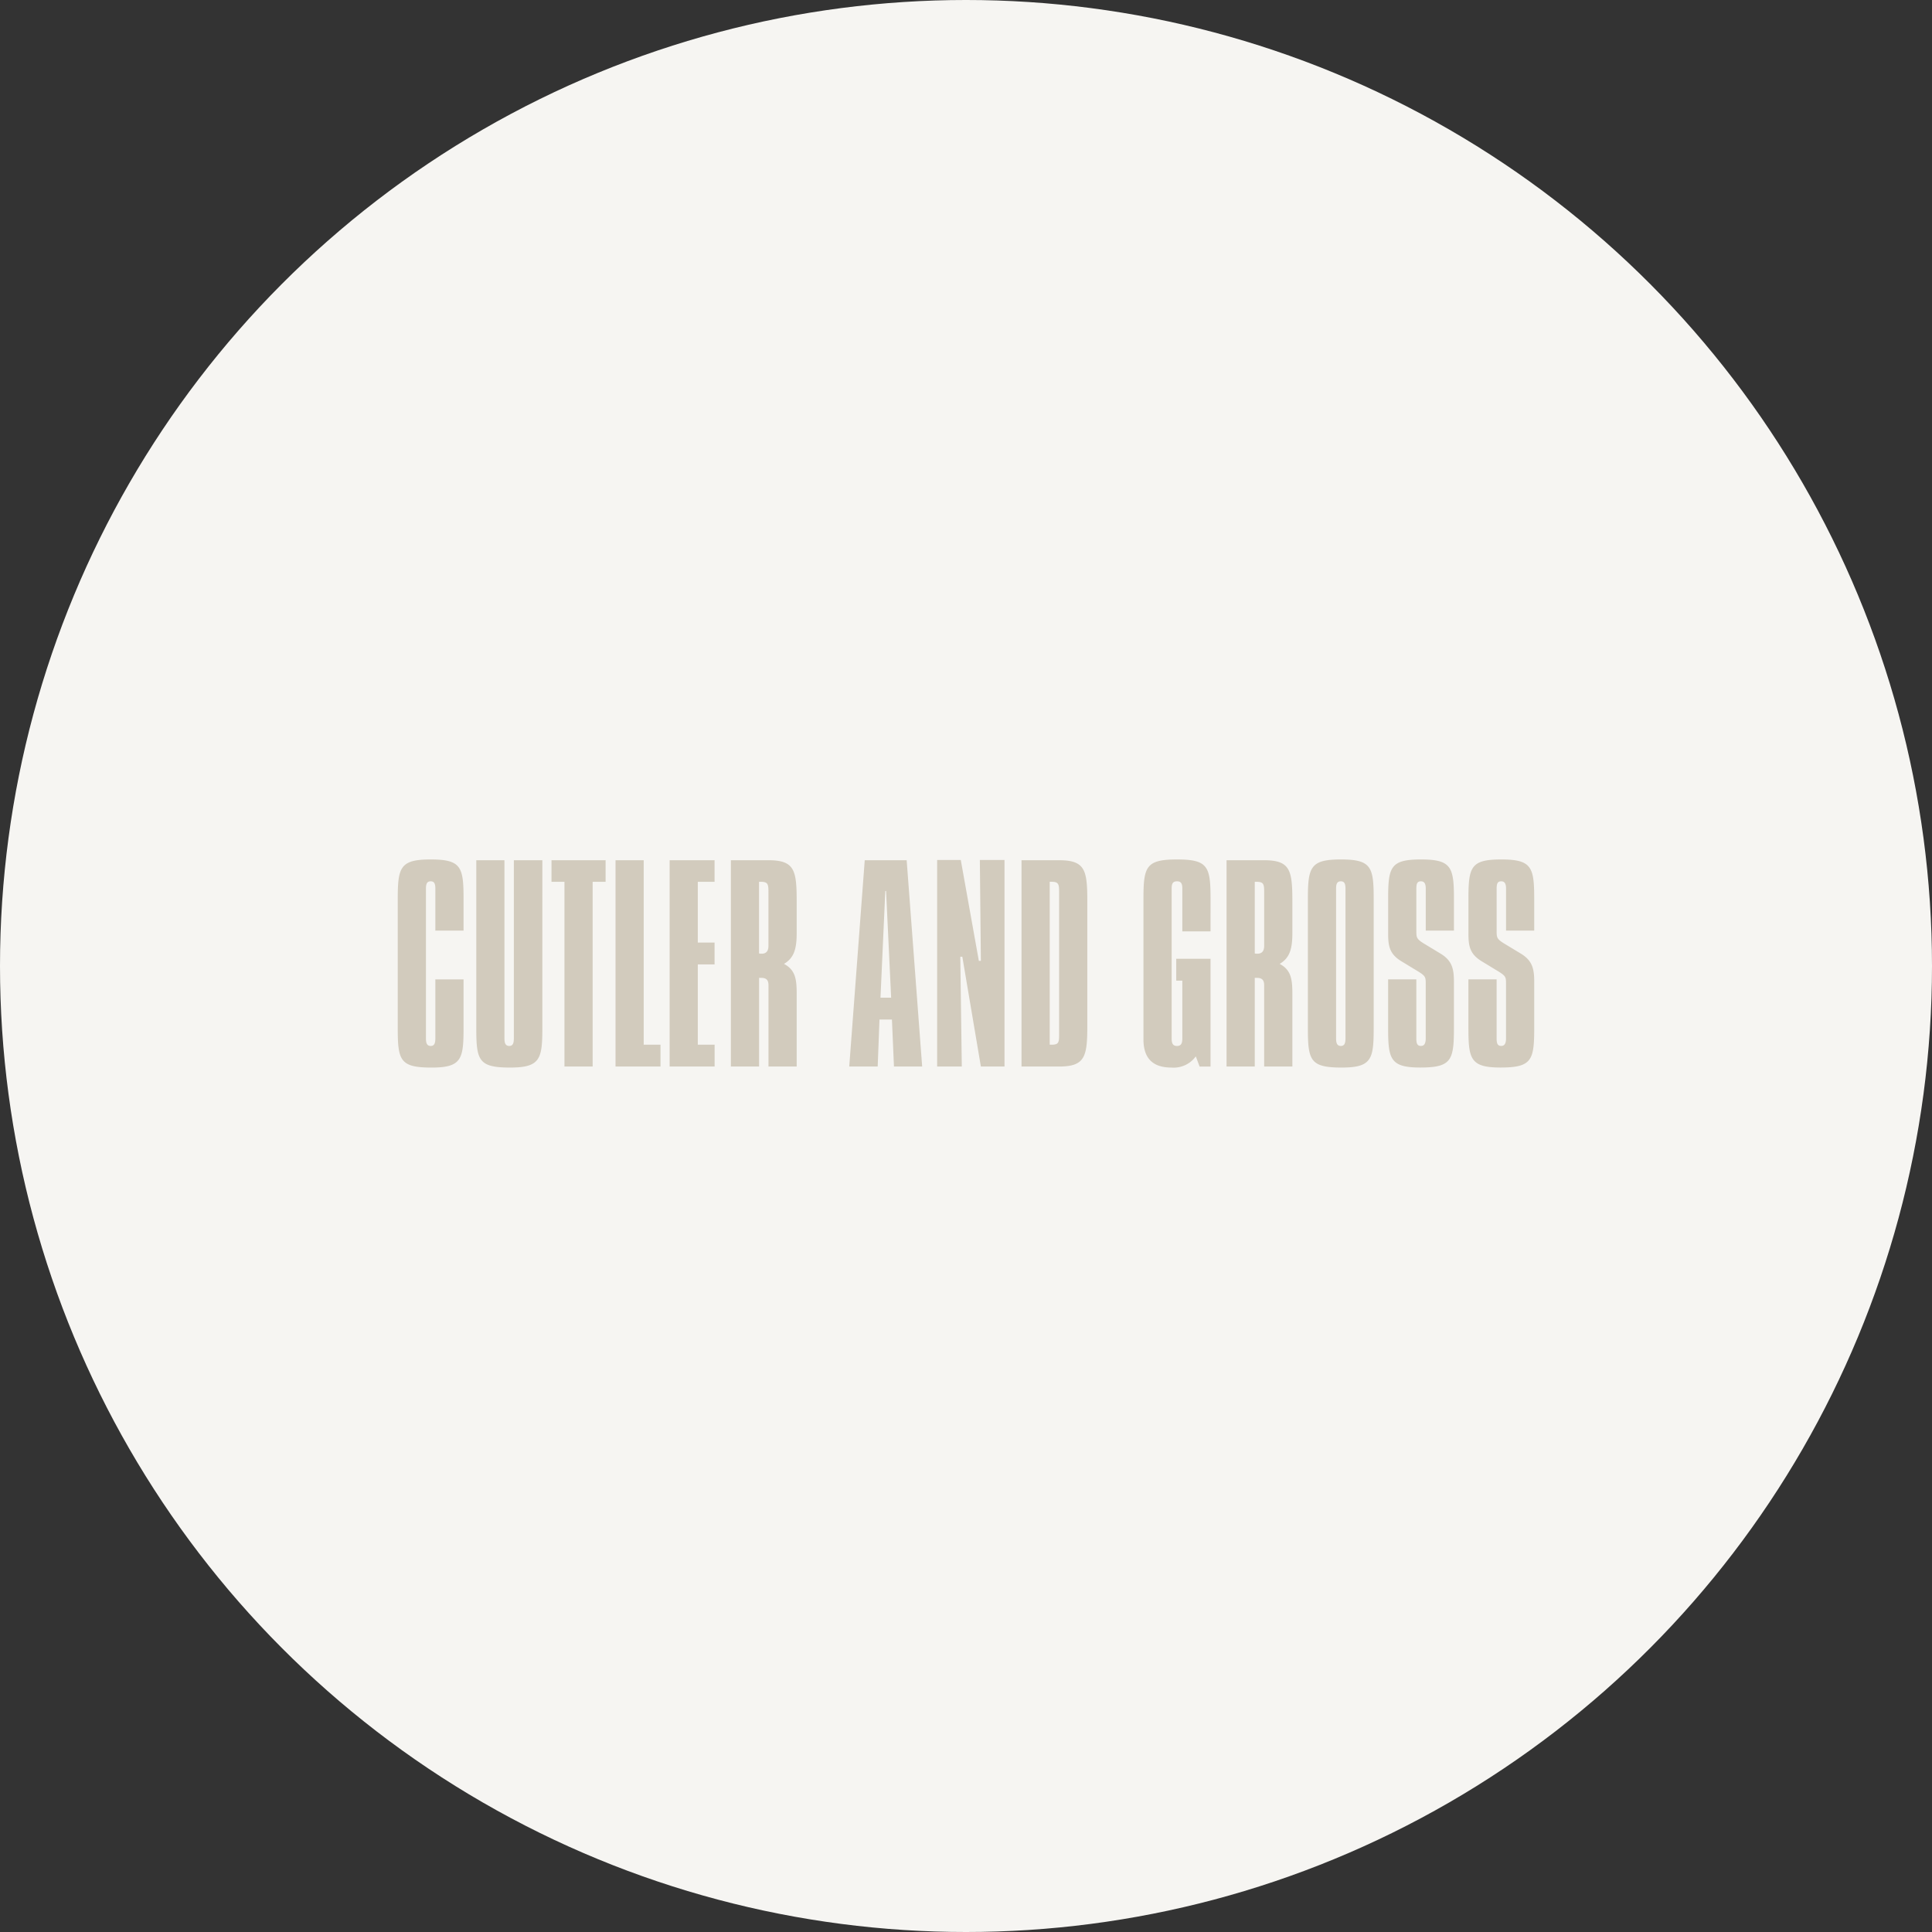 <?xml version="1.0" encoding="UTF-8"?> <svg xmlns="http://www.w3.org/2000/svg" xmlns:xlink="http://www.w3.org/1999/xlink" width="272" height="272" viewBox="0 0 272 272"><rect x="0" y="0" width="272" height="272" fill="#333333" stroke="none"/><defs><clipPath id="clip-path"><rect id="Rechteck_1223" data-name="Rechteck 1223" width="160" height="29.297" transform="translate(0)" fill="#d2cbbd"></rect></clipPath></defs><g id="Gruppe_2703" data-name="Gruppe 2703" transform="translate(6398 -17229)"><circle id="Ellipse_424" data-name="Ellipse 424" cx="136" cy="136" r="136" transform="translate(-6398 17229)" fill="#f6f5f2"></circle><g id="Gruppe_2612" data-name="Gruppe 2612" transform="translate(-6342.017 17350)"><g id="Gruppe_2611" data-name="Gruppe 2611" transform="translate(0.017)" clip-path="url(#clip-path)"><path id="Pfad_1097" data-name="Pfad 1097" d="M160,5.545C160,1.073,159.646,0,155.353,0s-4.614,1.073-4.614,5.545v4.829c0,1.717.143,2.9,1.824,3.935l2.468,1.5c.966.608,1,.787,1,1.681v7.691c0,.68-.179,1.073-.68,1.073-.536,0-.644-.393-.644-1.073v-8.3h-3.971v6.868c0,4.328.286,5.545,4.507,5.545,4.4,0,4.758-1,4.758-5.545V17.242c0-1.753-.214-2.969-1.86-3.971L155.711,11.8c-.966-.608-1-.823-1-1.717V4.114c0-.679.107-1.037.644-1.037.5,0,.68.358.68,1.037v5.9H160Zm-11.3,0C148.7,1.073,148.342,0,144.05,0s-4.615,1.073-4.615,5.545v4.829c0,1.717.143,2.9,1.824,3.935l2.468,1.5c.966.608,1,.787,1,1.681v7.691c0,.68-.179,1.073-.68,1.073-.537,0-.644-.393-.644-1.073v-8.3h-3.971v6.868c0,4.328.286,5.545,4.507,5.545,4.4,0,4.758-1,4.758-5.545V17.242c0-1.753-.215-2.969-1.861-3.971L144.407,11.8c-.966-.608-1-.823-1-1.717V4.114c0-.679.107-1.037.644-1.037.5,0,.68.358.68,1.037v5.9H148.7Zm-11.3,0c0-4.471-.322-5.545-4.615-5.545s-4.65,1.073-4.65,5.545V23.753c0,4.543.322,5.545,4.758,5.545,4.221,0,4.507-1.181,4.507-5.545Zm-3.971-1.431v21.07c0,.68-.143,1.073-.644,1.073-.537,0-.68-.393-.68-1.073V4.114c0-.679.143-1.037.68-1.037.5,0,.644.358.644,1.037m-12.771-.966h.286c1,0,1.038.393,1.038,1.5v7.512c0,.751-.322,1.109-.966,1.109a1.34,1.34,0,0,1-.358-.036ZM116.685.107V29.154h3.971V16.67h.286c.716,0,1.038.286,1.038,1.037V29.154h3.971V18.923c0-2.075-.179-3.363-1.789-4.221,1.4-.823,1.789-2.075,1.789-4.328V5.938c0-4.436-.286-5.831-4.007-5.831Zm-2.253,5.437C114.432,1,114.074,0,109.709,0s-4.722,1-4.722,5.545V25.327c0,2.647,1.288,3.971,3.935,3.971a3.84,3.84,0,0,0,3.434-1.574l.536,1.431h1.538V13.987H109.6v3.076h.858v8.12c0,.68-.143,1.073-.751,1.073s-.751-.393-.751-1.073V4.114c0-.679.143-1.037.751-1.037s.751.358.751,1.037v6.01h3.971Zm-22.643-2.4h.286c1,0,1.037.393,1.037,1.5V24.611c0,1.109-.036,1.467-1.037,1.467h-.286ZM87.818.107V29.154h5.258c3.721,0,4.007-1.4,4.007-5.831V5.938C97.083,1.5,96.8.107,93.076.107ZM75.942.072V29.154h3.47L79.2,13.7h.286l2.611,15.454h3.327V.072h-3.47l.143,14.2h-.286L79.268.072Zm-7.3,4.364h.107l.715,15.024h-1.5ZM65.747.107,63.565,29.154h4.006l.251-6.618h1.753l.286,6.618h3.971L71.65.107ZM50.866,3.148h.286c1,0,1.038.393,1.038,1.5v7.512c0,.751-.322,1.109-.966,1.109a1.34,1.34,0,0,1-.358-.036ZM46.9.107V29.154h3.971V16.67h.286c.716,0,1.038.286,1.038,1.037V29.154h3.971V18.923c0-2.075-.179-3.363-1.789-4.221,1.395-.823,1.789-2.075,1.789-4.328V5.938c0-4.436-.286-5.831-4.007-5.831Zm-8.621,0V29.154h6.332V26.078H42.245v-11.3h2.361V11.7H42.245V3.148h2.361V.107Zm-7.619,0V29.154h6.332V26.078H34.626V.107Zm-9.014,0V3.148h1.824V29.154h3.971V3.148h1.824V.107Zm-10.588,0V23.753c0,4.543.322,5.545,4.758,5.545,4.221,0,4.543-1.181,4.543-5.545V.107H16.347V25.183c0,.68-.143,1.073-.644,1.073-.537,0-.68-.393-.68-1.073V.107ZM9.265,5.545C9.265,1.073,8.943,0,4.65,0S0,1.073,0,5.545V23.753C0,28.3.322,29.3,4.758,29.3c4.221,0,4.507-1.181,4.507-5.545V16.884H5.294v8.3c0,.68-.143,1.073-.644,1.073-.537,0-.68-.393-.68-1.073V4.114c0-.679.143-1.037.68-1.037.5,0,.644.358.644,1.037v5.9H9.265Z" transform="translate(-0.003 0)" fill="#d2cbbd"></path></g></g></g></svg> 